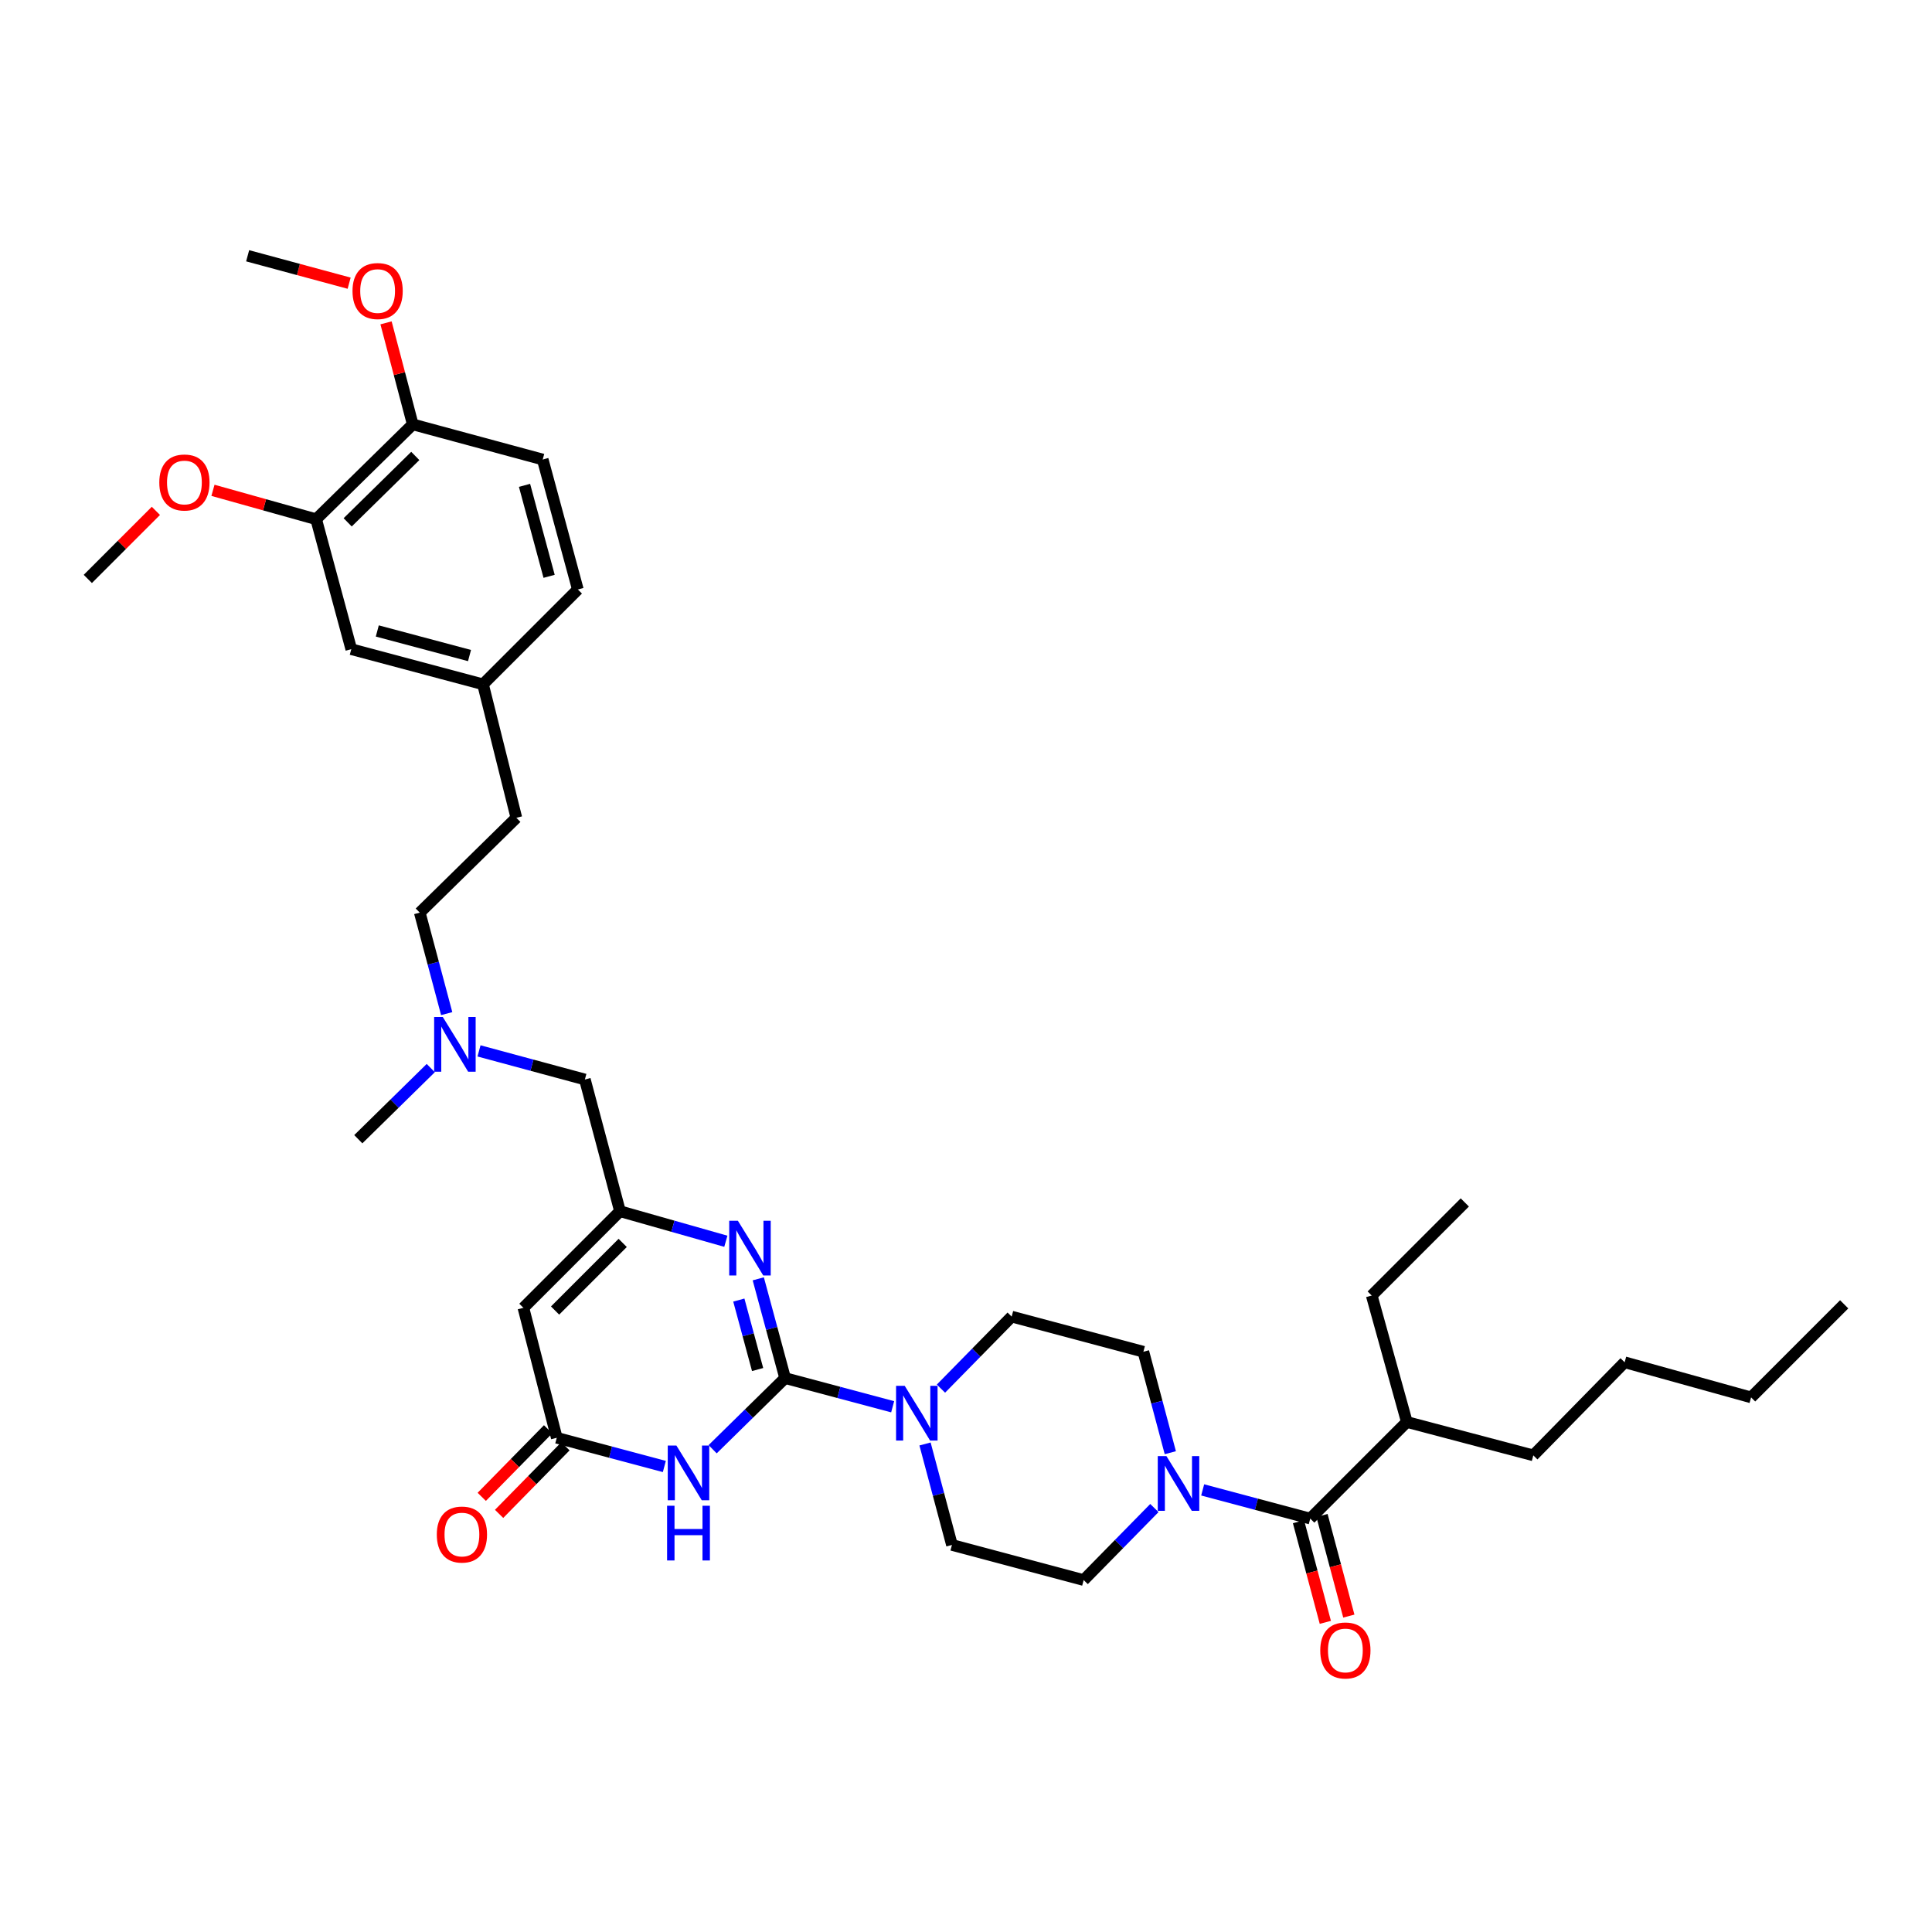 <?xml version='1.0' encoding='iso-8859-1'?>
<svg version='1.1' baseProfile='full'
              xmlns='http://www.w3.org/2000/svg'
                      xmlns:rdkit='http://www.rdkit.org/xml'
                      xmlns:xlink='http://www.w3.org/1999/xlink'
                  xml:space='preserve'
width='1000px' height='1000px' viewBox='0 0 1000 1000'>
<!-- END OF HEADER -->
<rect style='opacity:1.0;fill:#FFFFFF;stroke:none' width='1000' height='1000' x='0' y='0'> </rect>
<path class='bond-0' d='M 591.815,699.657 L 598.784,725.783' style='fill:none;fill-rule:evenodd;stroke:#000000;stroke-width:6px;stroke-linecap:butt;stroke-linejoin:miter;stroke-opacity:1' />
<path class='bond-0' d='M 598.784,725.783 L 605.752,751.91' style='fill:none;fill-rule:evenodd;stroke:#0000FF;stroke-width:6px;stroke-linecap:butt;stroke-linejoin:miter;stroke-opacity:1' />
<path class='bond-1' d='M 591.815,699.657 L 523.637,681.472' style='fill:none;fill-rule:evenodd;stroke:#000000;stroke-width:6px;stroke-linecap:butt;stroke-linejoin:miter;stroke-opacity:1' />
<path class='bond-2' d='M 597.507,780.558 L 579.207,799.196' style='fill:none;fill-rule:evenodd;stroke:#0000FF;stroke-width:6px;stroke-linecap:butt;stroke-linejoin:miter;stroke-opacity:1' />
<path class='bond-2' d='M 579.207,799.196 L 560.907,817.835' style='fill:none;fill-rule:evenodd;stroke:#000000;stroke-width:6px;stroke-linecap:butt;stroke-linejoin:miter;stroke-opacity:1' />
<path class='bond-3' d='M 622.503,771.169 L 650.344,778.594' style='fill:none;fill-rule:evenodd;stroke:#0000FF;stroke-width:6px;stroke-linecap:butt;stroke-linejoin:miter;stroke-opacity:1' />
<path class='bond-3' d='M 650.344,778.594 L 678.184,786.019' style='fill:none;fill-rule:evenodd;stroke:#000000;stroke-width:6px;stroke-linecap:butt;stroke-linejoin:miter;stroke-opacity:1' />
<path class='bond-4' d='M 560.907,817.835 L 492.729,799.651' style='fill:none;fill-rule:evenodd;stroke:#000000;stroke-width:6px;stroke-linecap:butt;stroke-linejoin:miter;stroke-opacity:1' />
<path class='bond-5' d='M 672.104,787.639 L 679.049,813.686' style='fill:none;fill-rule:evenodd;stroke:#000000;stroke-width:6px;stroke-linecap:butt;stroke-linejoin:miter;stroke-opacity:1' />
<path class='bond-5' d='M 679.049,813.686 L 685.993,839.733' style='fill:none;fill-rule:evenodd;stroke:#FF0000;stroke-width:6px;stroke-linecap:butt;stroke-linejoin:miter;stroke-opacity:1' />
<path class='bond-5' d='M 684.264,784.398 L 691.208,810.445' style='fill:none;fill-rule:evenodd;stroke:#000000;stroke-width:6px;stroke-linecap:butt;stroke-linejoin:miter;stroke-opacity:1' />
<path class='bond-5' d='M 691.208,810.445 L 698.153,836.492' style='fill:none;fill-rule:evenodd;stroke:#FF0000;stroke-width:6px;stroke-linecap:butt;stroke-linejoin:miter;stroke-opacity:1' />
<path class='bond-6' d='M 678.184,786.019 L 728.178,736.018' style='fill:none;fill-rule:evenodd;stroke:#000000;stroke-width:6px;stroke-linecap:butt;stroke-linejoin:miter;stroke-opacity:1' />
<path class='bond-7' d='M 728.178,736.018 L 793.636,753.293' style='fill:none;fill-rule:evenodd;stroke:#000000;stroke-width:6px;stroke-linecap:butt;stroke-linejoin:miter;stroke-opacity:1' />
<path class='bond-8' d='M 728.178,736.018 L 710.001,670.566' style='fill:none;fill-rule:evenodd;stroke:#000000;stroke-width:6px;stroke-linecap:butt;stroke-linejoin:miter;stroke-opacity:1' />
<path class='bond-9' d='M 793.636,753.293 L 840.911,705.11' style='fill:none;fill-rule:evenodd;stroke:#000000;stroke-width:6px;stroke-linecap:butt;stroke-linejoin:miter;stroke-opacity:1' />
<path class='bond-10' d='M 710.001,670.566 L 758.184,622.383' style='fill:none;fill-rule:evenodd;stroke:#000000;stroke-width:6px;stroke-linecap:butt;stroke-linejoin:miter;stroke-opacity:1' />
<path class='bond-11' d='M 270.913,676.928 L 320.907,626.927' style='fill:none;fill-rule:evenodd;stroke:#000000;stroke-width:6px;stroke-linecap:butt;stroke-linejoin:miter;stroke-opacity:1' />
<path class='bond-11' d='M 287.311,678.326 L 322.307,643.325' style='fill:none;fill-rule:evenodd;stroke:#000000;stroke-width:6px;stroke-linecap:butt;stroke-linejoin:miter;stroke-opacity:1' />
<path class='bond-12' d='M 270.913,676.928 L 288.181,744.197' style='fill:none;fill-rule:evenodd;stroke:#000000;stroke-width:6px;stroke-linecap:butt;stroke-linejoin:miter;stroke-opacity:1' />
<path class='bond-13' d='M 320.907,626.927 L 348.301,634.702' style='fill:none;fill-rule:evenodd;stroke:#000000;stroke-width:6px;stroke-linecap:butt;stroke-linejoin:miter;stroke-opacity:1' />
<path class='bond-13' d='M 348.301,634.702 L 375.695,642.476' style='fill:none;fill-rule:evenodd;stroke:#0000FF;stroke-width:6px;stroke-linecap:butt;stroke-linejoin:miter;stroke-opacity:1' />
<path class='bond-14' d='M 320.907,626.927 L 302.73,558.742' style='fill:none;fill-rule:evenodd;stroke:#000000;stroke-width:6px;stroke-linecap:butt;stroke-linejoin:miter;stroke-opacity:1' />
<path class='bond-15' d='M 392.482,661.922 L 399.424,687.606' style='fill:none;fill-rule:evenodd;stroke:#0000FF;stroke-width:6px;stroke-linecap:butt;stroke-linejoin:miter;stroke-opacity:1' />
<path class='bond-15' d='M 399.424,687.606 L 406.367,713.289' style='fill:none;fill-rule:evenodd;stroke:#000000;stroke-width:6px;stroke-linecap:butt;stroke-linejoin:miter;stroke-opacity:1' />
<path class='bond-15' d='M 382.416,672.911 L 387.276,690.89' style='fill:none;fill-rule:evenodd;stroke:#0000FF;stroke-width:6px;stroke-linecap:butt;stroke-linejoin:miter;stroke-opacity:1' />
<path class='bond-15' d='M 387.276,690.89 L 392.136,708.868' style='fill:none;fill-rule:evenodd;stroke:#000000;stroke-width:6px;stroke-linecap:butt;stroke-linejoin:miter;stroke-opacity:1' />
<path class='bond-16' d='M 406.367,713.289 L 387.613,731.703' style='fill:none;fill-rule:evenodd;stroke:#000000;stroke-width:6px;stroke-linecap:butt;stroke-linejoin:miter;stroke-opacity:1' />
<path class='bond-16' d='M 387.613,731.703 L 368.858,750.117' style='fill:none;fill-rule:evenodd;stroke:#0000FF;stroke-width:6px;stroke-linecap:butt;stroke-linejoin:miter;stroke-opacity:1' />
<path class='bond-17' d='M 406.367,713.289 L 434.204,720.714' style='fill:none;fill-rule:evenodd;stroke:#000000;stroke-width:6px;stroke-linecap:butt;stroke-linejoin:miter;stroke-opacity:1' />
<path class='bond-17' d='M 434.204,720.714 L 462.041,728.138' style='fill:none;fill-rule:evenodd;stroke:#0000FF;stroke-width:6px;stroke-linecap:butt;stroke-linejoin:miter;stroke-opacity:1' />
<path class='bond-18' d='M 343.862,759.047 L 316.022,751.622' style='fill:none;fill-rule:evenodd;stroke:#0000FF;stroke-width:6px;stroke-linecap:butt;stroke-linejoin:miter;stroke-opacity:1' />
<path class='bond-18' d='M 316.022,751.622 L 288.181,744.197' style='fill:none;fill-rule:evenodd;stroke:#000000;stroke-width:6px;stroke-linecap:butt;stroke-linejoin:miter;stroke-opacity:1' />
<path class='bond-19' d='M 283.691,739.789 L 266.521,757.277' style='fill:none;fill-rule:evenodd;stroke:#000000;stroke-width:6px;stroke-linecap:butt;stroke-linejoin:miter;stroke-opacity:1' />
<path class='bond-19' d='M 266.521,757.277 L 249.351,774.765' style='fill:none;fill-rule:evenodd;stroke:#FF0000;stroke-width:6px;stroke-linecap:butt;stroke-linejoin:miter;stroke-opacity:1' />
<path class='bond-19' d='M 292.671,748.605 L 275.501,766.093' style='fill:none;fill-rule:evenodd;stroke:#000000;stroke-width:6px;stroke-linecap:butt;stroke-linejoin:miter;stroke-opacity:1' />
<path class='bond-19' d='M 275.501,766.093 L 258.331,783.581' style='fill:none;fill-rule:evenodd;stroke:#FF0000;stroke-width:6px;stroke-linecap:butt;stroke-linejoin:miter;stroke-opacity:1' />
<path class='bond-20' d='M 478.792,747.397 L 485.761,773.524' style='fill:none;fill-rule:evenodd;stroke:#0000FF;stroke-width:6px;stroke-linecap:butt;stroke-linejoin:miter;stroke-opacity:1' />
<path class='bond-20' d='M 485.761,773.524 L 492.729,799.651' style='fill:none;fill-rule:evenodd;stroke:#000000;stroke-width:6px;stroke-linecap:butt;stroke-linejoin:miter;stroke-opacity:1' />
<path class='bond-21' d='M 487.037,718.75 L 505.337,700.111' style='fill:none;fill-rule:evenodd;stroke:#0000FF;stroke-width:6px;stroke-linecap:butt;stroke-linejoin:miter;stroke-opacity:1' />
<path class='bond-21' d='M 505.337,700.111 L 523.637,681.472' style='fill:none;fill-rule:evenodd;stroke:#000000;stroke-width:6px;stroke-linecap:butt;stroke-linejoin:miter;stroke-opacity:1' />
<path class='bond-22' d='M 302.73,558.742 L 275.333,551.34' style='fill:none;fill-rule:evenodd;stroke:#000000;stroke-width:6px;stroke-linecap:butt;stroke-linejoin:miter;stroke-opacity:1' />
<path class='bond-22' d='M 275.333,551.34 L 247.936,543.938' style='fill:none;fill-rule:evenodd;stroke:#0000FF;stroke-width:6px;stroke-linecap:butt;stroke-linejoin:miter;stroke-opacity:1' />
<path class='bond-23' d='M 231.209,524.641 L 224.243,498.511' style='fill:none;fill-rule:evenodd;stroke:#0000FF;stroke-width:6px;stroke-linecap:butt;stroke-linejoin:miter;stroke-opacity:1' />
<path class='bond-23' d='M 224.243,498.511 L 217.277,472.38' style='fill:none;fill-rule:evenodd;stroke:#000000;stroke-width:6px;stroke-linecap:butt;stroke-linejoin:miter;stroke-opacity:1' />
<path class='bond-24' d='M 222.962,552.83 L 204.207,571.244' style='fill:none;fill-rule:evenodd;stroke:#0000FF;stroke-width:6px;stroke-linecap:butt;stroke-linejoin:miter;stroke-opacity:1' />
<path class='bond-24' d='M 204.207,571.244 L 185.453,589.657' style='fill:none;fill-rule:evenodd;stroke:#000000;stroke-width:6px;stroke-linecap:butt;stroke-linejoin:miter;stroke-opacity:1' />
<path class='bond-25' d='M 163.64,268.748 L 213.634,219.656' style='fill:none;fill-rule:evenodd;stroke:#000000;stroke-width:6px;stroke-linecap:butt;stroke-linejoin:miter;stroke-opacity:1' />
<path class='bond-25' d='M 179.956,270.363 L 214.952,235.999' style='fill:none;fill-rule:evenodd;stroke:#000000;stroke-width:6px;stroke-linecap:butt;stroke-linejoin:miter;stroke-opacity:1' />
<path class='bond-26' d='M 163.64,268.748 L 181.817,336.017' style='fill:none;fill-rule:evenodd;stroke:#000000;stroke-width:6px;stroke-linecap:butt;stroke-linejoin:miter;stroke-opacity:1' />
<path class='bond-27' d='M 163.64,268.748 L 136.933,261.27' style='fill:none;fill-rule:evenodd;stroke:#000000;stroke-width:6px;stroke-linecap:butt;stroke-linejoin:miter;stroke-opacity:1' />
<path class='bond-27' d='M 136.933,261.27 L 110.226,253.791' style='fill:none;fill-rule:evenodd;stroke:#FF0000;stroke-width:6px;stroke-linecap:butt;stroke-linejoin:miter;stroke-opacity:1' />
<path class='bond-28' d='M 213.634,219.656 L 280.91,237.84' style='fill:none;fill-rule:evenodd;stroke:#000000;stroke-width:6px;stroke-linecap:butt;stroke-linejoin:miter;stroke-opacity:1' />
<path class='bond-29' d='M 213.634,219.656 L 206.722,193.382' style='fill:none;fill-rule:evenodd;stroke:#000000;stroke-width:6px;stroke-linecap:butt;stroke-linejoin:miter;stroke-opacity:1' />
<path class='bond-29' d='M 206.722,193.382 L 199.81,167.108' style='fill:none;fill-rule:evenodd;stroke:#FF0000;stroke-width:6px;stroke-linecap:butt;stroke-linejoin:miter;stroke-opacity:1' />
<path class='bond-30' d='M 181.817,336.017 L 250.002,354.201' style='fill:none;fill-rule:evenodd;stroke:#000000;stroke-width:6px;stroke-linecap:butt;stroke-linejoin:miter;stroke-opacity:1' />
<path class='bond-30' d='M 195.288,326.586 L 243.017,339.315' style='fill:none;fill-rule:evenodd;stroke:#000000;stroke-width:6px;stroke-linecap:butt;stroke-linejoin:miter;stroke-opacity:1' />
<path class='bond-31' d='M 280.91,237.84 L 299.095,305.109' style='fill:none;fill-rule:evenodd;stroke:#000000;stroke-width:6px;stroke-linecap:butt;stroke-linejoin:miter;stroke-opacity:1' />
<path class='bond-31' d='M 271.49,251.214 L 284.219,298.303' style='fill:none;fill-rule:evenodd;stroke:#000000;stroke-width:6px;stroke-linecap:butt;stroke-linejoin:miter;stroke-opacity:1' />
<path class='bond-32' d='M 250.002,354.201 L 299.095,305.109' style='fill:none;fill-rule:evenodd;stroke:#000000;stroke-width:6px;stroke-linecap:butt;stroke-linejoin:miter;stroke-opacity:1' />
<path class='bond-33' d='M 250.002,354.201 L 267.271,423.288' style='fill:none;fill-rule:evenodd;stroke:#000000;stroke-width:6px;stroke-linecap:butt;stroke-linejoin:miter;stroke-opacity:1' />
<path class='bond-34' d='M 80.688,264.423 L 63.071,282.04' style='fill:none;fill-rule:evenodd;stroke:#FF0000;stroke-width:6px;stroke-linecap:butt;stroke-linejoin:miter;stroke-opacity:1' />
<path class='bond-34' d='M 63.071,282.04 L 45.455,299.656' style='fill:none;fill-rule:evenodd;stroke:#000000;stroke-width:6px;stroke-linecap:butt;stroke-linejoin:miter;stroke-opacity:1' />
<path class='bond-35' d='M 180.715,146.579 L 154.448,139.482' style='fill:none;fill-rule:evenodd;stroke:#FF0000;stroke-width:6px;stroke-linecap:butt;stroke-linejoin:miter;stroke-opacity:1' />
<path class='bond-35' d='M 154.448,139.482 L 128.181,132.385' style='fill:none;fill-rule:evenodd;stroke:#000000;stroke-width:6px;stroke-linecap:butt;stroke-linejoin:miter;stroke-opacity:1' />
<path class='bond-36' d='M 217.277,472.38 L 267.271,423.288' style='fill:none;fill-rule:evenodd;stroke:#000000;stroke-width:6px;stroke-linecap:butt;stroke-linejoin:miter;stroke-opacity:1' />
<path class='bond-37' d='M 840.911,705.11 L 906.362,723.294' style='fill:none;fill-rule:evenodd;stroke:#000000;stroke-width:6px;stroke-linecap:butt;stroke-linejoin:miter;stroke-opacity:1' />
<path class='bond-38' d='M 906.362,723.294 L 954.545,675.11' style='fill:none;fill-rule:evenodd;stroke:#000000;stroke-width:6px;stroke-linecap:butt;stroke-linejoin:miter;stroke-opacity:1' />
<path  class='atom-1' d='M 603.739 753.674
L 613.019 768.674
Q 613.939 770.154, 615.419 772.834
Q 616.899 775.514, 616.979 775.674
L 616.979 753.674
L 620.739 753.674
L 620.739 781.994
L 616.859 781.994
L 606.899 765.594
Q 605.739 763.674, 604.499 761.474
Q 603.299 759.274, 602.939 758.594
L 602.939 781.994
L 599.259 781.994
L 599.259 753.674
L 603.739 753.674
' fill='#0000FF'/>
<path  class='atom-4' d='M 683.361 854.277
Q 683.361 847.477, 686.721 843.677
Q 690.081 839.877, 696.361 839.877
Q 702.641 839.877, 706.001 843.677
Q 709.361 847.477, 709.361 854.277
Q 709.361 861.157, 705.961 865.077
Q 702.561 868.957, 696.361 868.957
Q 690.121 868.957, 686.721 865.077
Q 683.361 861.197, 683.361 854.277
M 696.361 865.757
Q 700.681 865.757, 703.001 862.877
Q 705.361 859.957, 705.361 854.277
Q 705.361 848.717, 703.001 845.917
Q 700.681 843.077, 696.361 843.077
Q 692.041 843.077, 689.681 845.877
Q 687.361 848.677, 687.361 854.277
Q 687.361 859.997, 689.681 862.877
Q 692.041 865.757, 696.361 865.757
' fill='#FF0000'/>
<path  class='atom-10' d='M 381.923 631.86
L 391.203 646.86
Q 392.123 648.34, 393.603 651.02
Q 395.083 653.7, 395.163 653.86
L 395.163 631.86
L 398.923 631.86
L 398.923 660.18
L 395.043 660.18
L 385.083 643.78
Q 383.923 641.86, 382.683 639.66
Q 381.483 637.46, 381.123 636.78
L 381.123 660.18
L 377.443 660.18
L 377.443 631.86
L 381.923 631.86
' fill='#0000FF'/>
<path  class='atom-12' d='M 350.106 748.221
L 359.386 763.221
Q 360.306 764.701, 361.786 767.381
Q 363.266 770.061, 363.346 770.221
L 363.346 748.221
L 367.106 748.221
L 367.106 776.541
L 363.226 776.541
L 353.266 760.141
Q 352.106 758.221, 350.866 756.021
Q 349.666 753.821, 349.306 753.141
L 349.306 776.541
L 345.626 776.541
L 345.626 748.221
L 350.106 748.221
' fill='#0000FF'/>
<path  class='atom-12' d='M 345.286 779.373
L 349.126 779.373
L 349.126 791.413
L 363.606 791.413
L 363.606 779.373
L 367.446 779.373
L 367.446 807.693
L 363.606 807.693
L 363.606 794.613
L 349.126 794.613
L 349.126 807.693
L 345.286 807.693
L 345.286 779.373
' fill='#0000FF'/>
<path  class='atom-14' d='M 226.089 794.278
Q 226.089 787.478, 229.449 783.678
Q 232.809 779.878, 239.089 779.878
Q 245.369 779.878, 248.729 783.678
Q 252.089 787.478, 252.089 794.278
Q 252.089 801.158, 248.689 805.078
Q 245.289 808.958, 239.089 808.958
Q 232.849 808.958, 229.449 805.078
Q 226.089 801.198, 226.089 794.278
M 239.089 805.758
Q 243.409 805.758, 245.729 802.878
Q 248.089 799.958, 248.089 794.278
Q 248.089 788.718, 245.729 785.918
Q 243.409 783.078, 239.089 783.078
Q 234.769 783.078, 232.409 785.878
Q 230.089 788.678, 230.089 794.278
Q 230.089 799.998, 232.409 802.878
Q 234.769 805.758, 239.089 805.758
' fill='#FF0000'/>
<path  class='atom-15' d='M 468.285 717.313
L 477.565 732.313
Q 478.485 733.793, 479.965 736.473
Q 481.445 739.153, 481.525 739.313
L 481.525 717.313
L 485.285 717.313
L 485.285 745.633
L 481.405 745.633
L 471.445 729.233
Q 470.285 727.313, 469.045 725.113
Q 467.845 722.913, 467.485 722.233
L 467.485 745.633
L 463.805 745.633
L 463.805 717.313
L 468.285 717.313
' fill='#0000FF'/>
<path  class='atom-17' d='M 229.194 526.405
L 238.474 541.405
Q 239.394 542.885, 240.874 545.565
Q 242.354 548.245, 242.434 548.405
L 242.434 526.405
L 246.194 526.405
L 246.194 554.725
L 242.314 554.725
L 232.354 538.325
Q 231.194 536.405, 229.954 534.205
Q 228.754 532.005, 228.394 531.325
L 228.394 554.725
L 224.714 554.725
L 224.714 526.405
L 229.194 526.405
' fill='#0000FF'/>
<path  class='atom-26' d='M 82.456 249.735
Q 82.456 242.935, 85.816 239.135
Q 89.175 235.335, 95.456 235.335
Q 101.735 235.335, 105.095 239.135
Q 108.455 242.935, 108.455 249.735
Q 108.455 256.615, 105.055 260.535
Q 101.655 264.415, 95.456 264.415
Q 89.216 264.415, 85.816 260.535
Q 82.456 256.655, 82.456 249.735
M 95.456 261.215
Q 99.775 261.215, 102.095 258.335
Q 104.455 255.415, 104.455 249.735
Q 104.455 244.175, 102.095 241.375
Q 99.775 238.535, 95.456 238.535
Q 91.135 238.535, 88.775 241.335
Q 86.456 244.135, 86.456 249.735
Q 86.456 255.455, 88.775 258.335
Q 91.135 261.215, 95.456 261.215
' fill='#FF0000'/>
<path  class='atom-27' d='M 182.457 150.642
Q 182.457 143.842, 185.817 140.042
Q 189.177 136.242, 195.457 136.242
Q 201.737 136.242, 205.097 140.042
Q 208.457 143.842, 208.457 150.642
Q 208.457 157.522, 205.057 161.442
Q 201.657 165.322, 195.457 165.322
Q 189.217 165.322, 185.817 161.442
Q 182.457 157.562, 182.457 150.642
M 195.457 162.122
Q 199.777 162.122, 202.097 159.242
Q 204.457 156.322, 204.457 150.642
Q 204.457 145.082, 202.097 142.282
Q 199.777 139.442, 195.457 139.442
Q 191.137 139.442, 188.777 142.242
Q 186.457 145.042, 186.457 150.642
Q 186.457 156.362, 188.777 159.242
Q 191.137 162.122, 195.457 162.122
' fill='#FF0000'/>
</svg>
